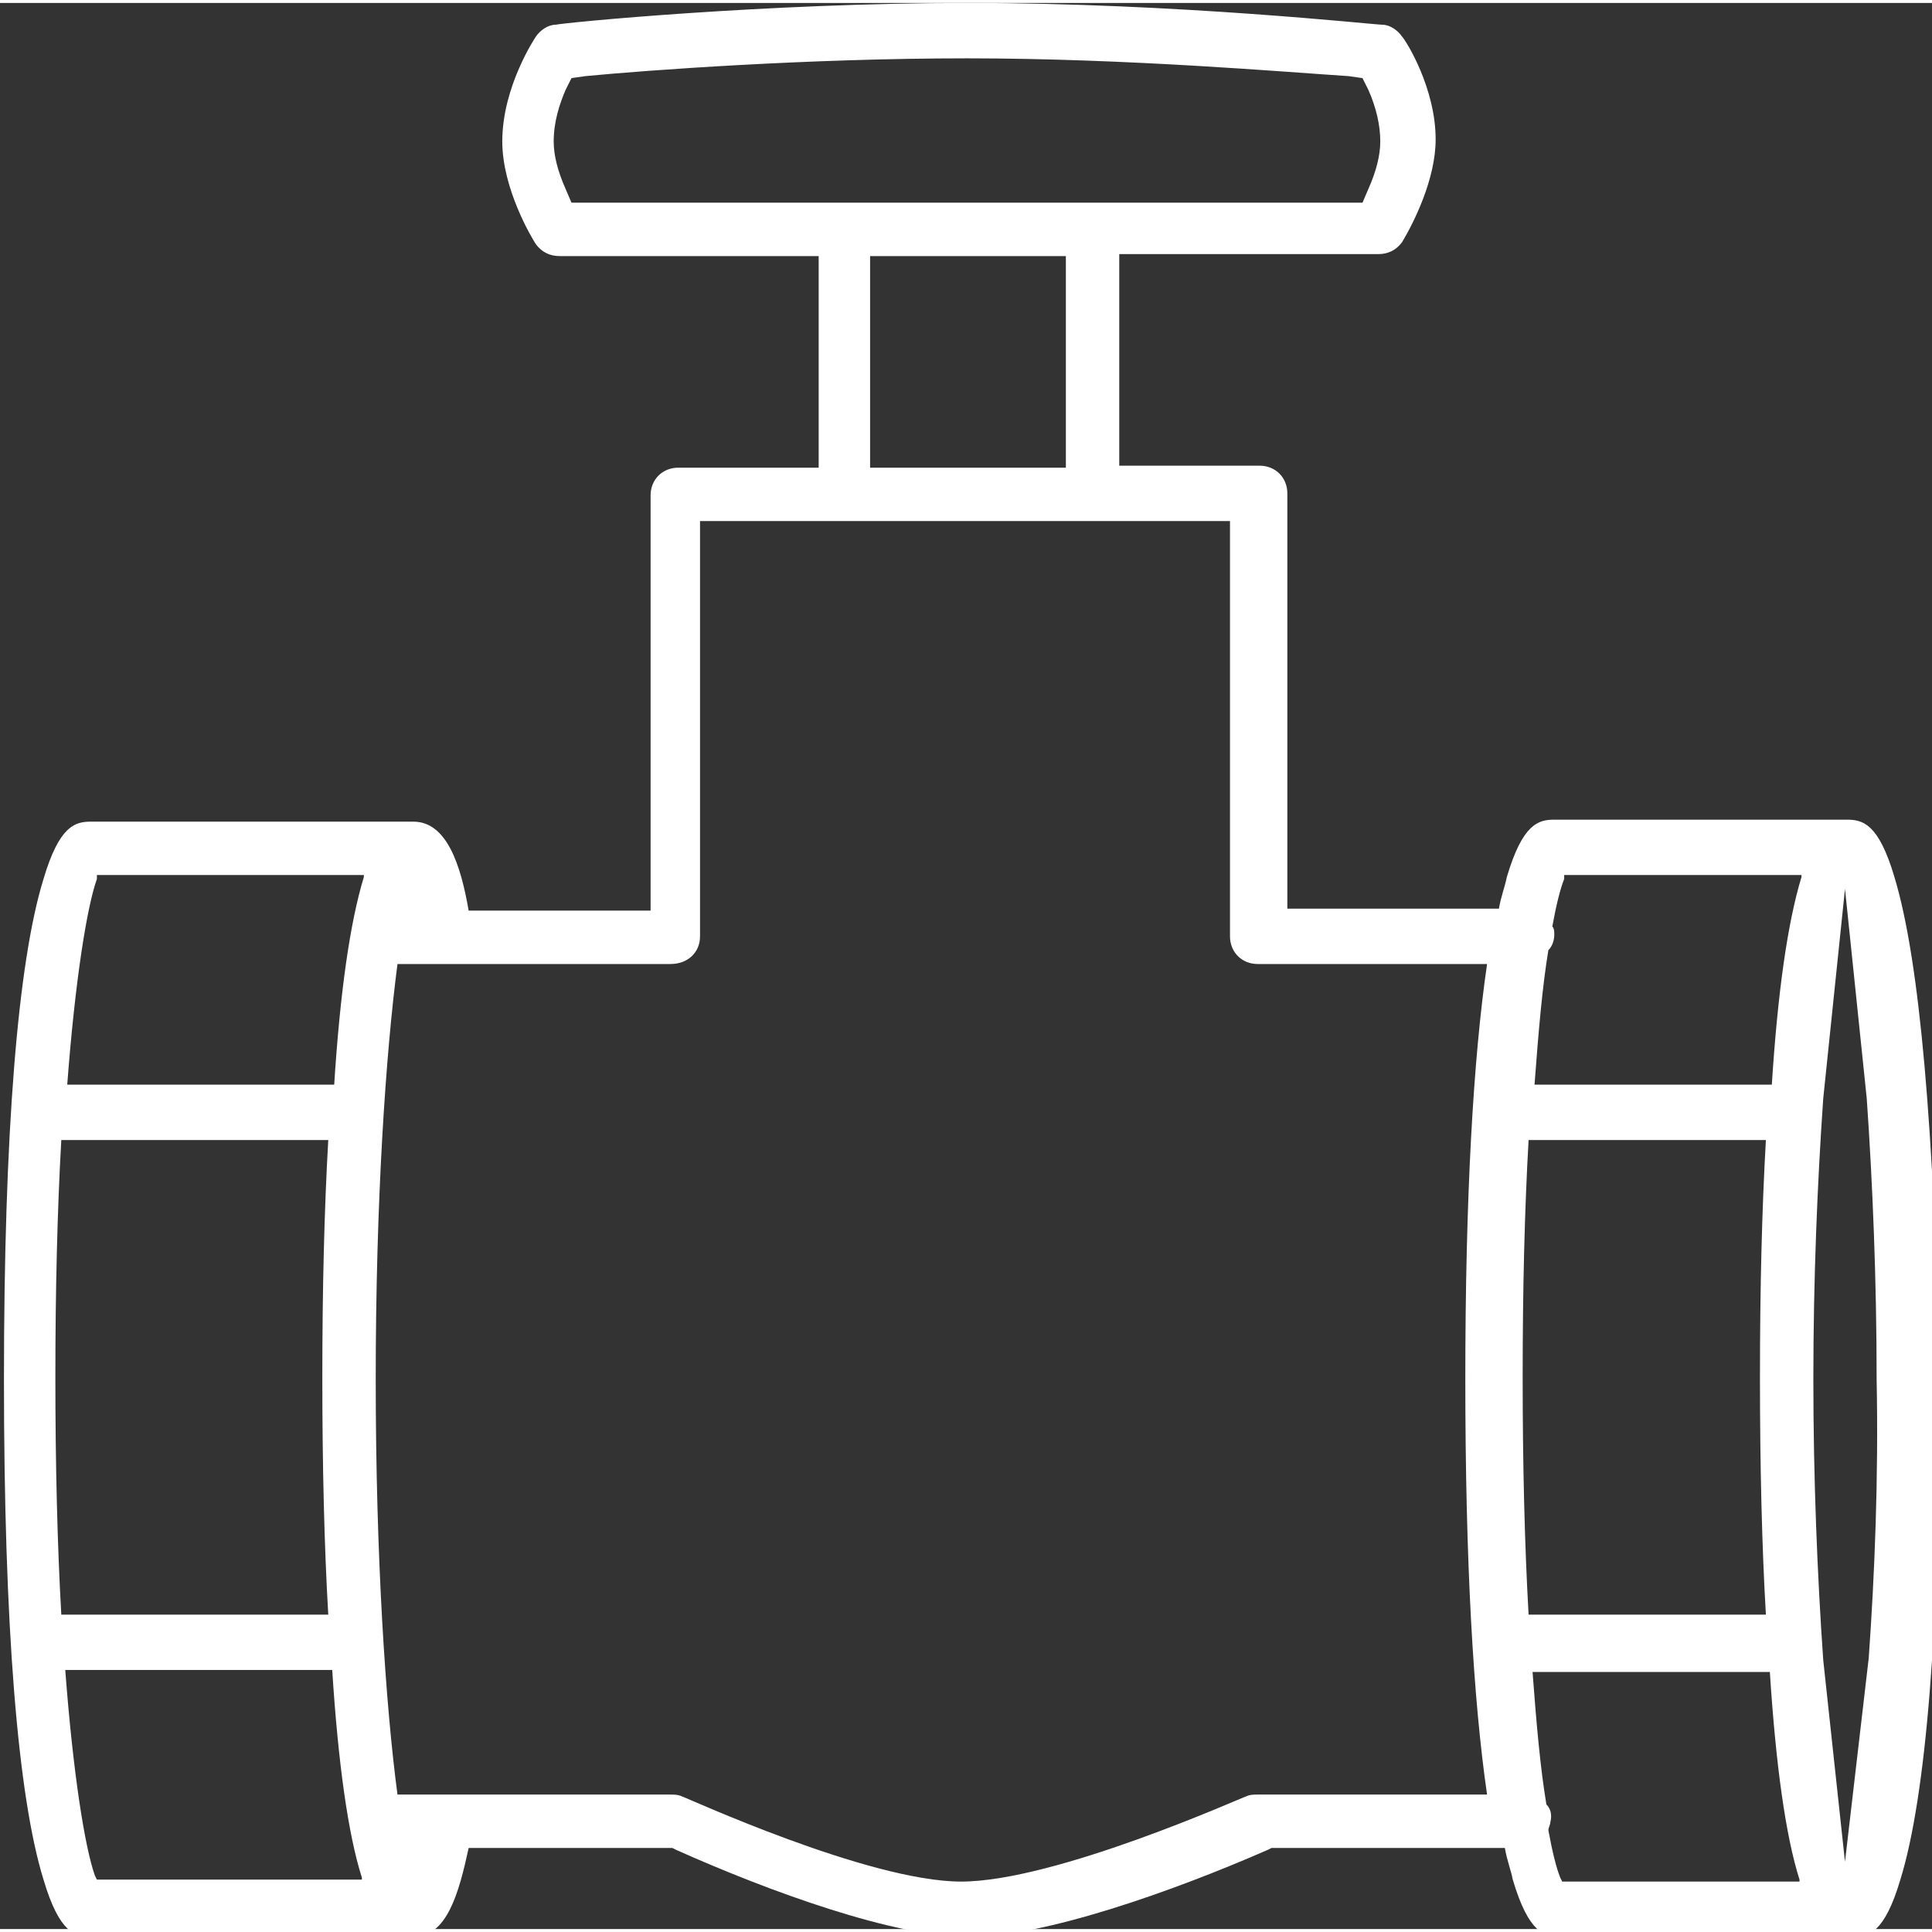 <?xml version="1.0" encoding="utf-8"?>
<!-- Generator: Adobe Illustrator 19.0.0, SVG Export Plug-In . SVG Version: 6.00 Build 0)  -->
<svg version="1.1" id="Layer_1" xmlns="http://www.w3.org/2000/svg" xmlns:xlink="http://www.w3.org/1999/xlink" x="0px" y="0px"
	 viewBox="-245.9 372.5 97.7 97.4" style="enable-background:new -245.9 372.5 97.7 97.4;" xml:space="preserve" width="60" height="60">
<rect x="-245.9" y="372.5" width="97.7" height="97.4" fill="#333333" stroke="none"/>
<style type="text/css">
	.st0{fill:#FFFFFF;}
</style>
<path class="st0" d="M-150.1,416.7c-0.8-2.7-1.6-2.9-2.4-2.9h-14.8c-0.8,0-1.6,0.2-2.4,2.9c-0.1,0.5-0.3,1-0.4,1.6h-10.7v-21
	c0-0.8-0.6-1.4-1.4-1.4h-7.1v-10.7h13.1c0.5,0,0.9-0.2,1.2-0.6c0.6-1,1.7-3.2,1.7-5.2c0-2.6-1.5-5-1.7-5.2c-0.2-0.3-0.6-0.6-1-0.6
	c-0.4,0-10.4-1.1-20.9-1.1c-10.3,0-20.5,1-20.9,1.1c-0.4,0-0.8,0.3-1,0.6c0,0-1.7,2.5-1.7,5.3c0,2.4,1.5,4.9,1.7,5.2
	c0.3,0.4,0.7,0.6,1.2,0.6h13.1V396h-7.1c-0.8,0-1.4,0.6-1.4,1.4v21h-9.2c-0.4-2.3-1.1-4.5-2.8-4.5c0,0,0,0,0,0c0,0,0,0,0,0h0h0
	c-0.1,0-0.3,0-0.4,0c-0.1,0-0.2,0-0.3,0h-15.6c-0.8,0-1.6,0.2-2.4,2.9c-1.3,4.2-2,12.8-2,25.3s0.7,21.1,2,25.3
	c0.8,2.7,1.6,2.9,2.4,2.9h15.6c0.1,0,0.2,0,0.3,0c0.1,0,0.3,0,0.4,0c1.7,0,2.3-2.2,2.8-4.5h10.3l0.2,0.1c4.7,2.1,11,4.4,14.8,4.4
	c3.8,0,10.3-2.3,15.1-4.4l0.2-0.1h11.8c0.1,0.6,0.3,1.1,0.4,1.6c0.8,2.7,1.6,2.9,2.4,2.9h14.8c0.8,0,1.6-0.2,2.4-2.9
	c1.3-4.2,2-12.8,2-25.3C-148.1,429.5-148.8,421-150.1,416.7z M-229.1,456.8c0.3,4.7,0.8,8.3,1.5,10.5c0,0,0,0.1,0,0.1H-241l-0.1-0.2
	c-0.5-1.4-1.1-5.1-1.5-10.4H-229.1z M-242.8,430h13.5c-0.2,3.5-0.3,7.5-0.3,12c0,4.5,0.1,8.6,0.3,12h-13.5c-0.2-3.5-0.3-7.6-0.3-12
	C-243.1,437.6-243,433.5-242.8,430z M-241,416.6h13.5c0,0,0,0.1,0,0.1c-0.7,2.3-1.2,5.8-1.5,10.5h-13.5c0.4-5.3,1-9,1.5-10.4
	L-241,416.6z M-217,376.3l0.7-0.1c3.1-0.3,11.3-0.9,19.3-0.9c8.1,0,16.2,0.7,19.3,0.9l0.7,0.1l0.3,0.6c0.4,0.9,0.6,1.8,0.6,2.6
	c0,0.7-0.2,1.5-0.6,2.4l-0.3,0.7h-13.7c0,0,0,0,0,0h-12.6c0,0,0,0,0,0H-217l-0.3-0.7c-0.4-0.9-0.6-1.7-0.6-2.4c0-1,0.3-1.9,0.6-2.6
	L-217,376.3z M-201.9,385.3h9.9V396h-9.9V385.3z M-210.5,419.7v-21h7.1h12.6h7.1v21c0,0.8,0.6,1.4,1.4,1.4h11.6
	c-0.7,4.8-1.1,11.8-1.1,21c0,9.2,0.4,16.2,1.1,21h-11.6c-0.2,0-0.4,0-0.6,0.1c-0.1,0-9.6,4.3-14.4,4.3c-4.7,0-14-4.3-14.1-4.3
	c-0.2-0.1-0.4-0.1-0.6-0.1h-13.8c-0.6-4.5-1.1-12-1.1-21c0-9,0.5-16.4,1.1-21h13.8C-211.1,421.1-210.5,420.5-210.5,419.7z
	 M-167.7,463.6c-0.3-1.8-0.5-4-0.7-6.7h12c0.3,4.7,0.8,8.3,1.5,10.5c0,0,0,0.1,0,0.1h-12l-0.1-0.2c-0.2-0.5-0.4-1.3-0.6-2.4
	c0-0.1,0.1-0.3,0.1-0.4C-167.4,464.1-167.5,463.8-167.7,463.6z M-156.6,430c-0.2,3.5-0.3,7.5-0.3,12c0,4.5,0.1,8.6,0.3,12h-12
	c-0.2-3.5-0.3-7.6-0.3-12c0-4.5,0.1-8.5,0.3-12H-156.6z M-166.8,416.6h12c0,0,0,0.1,0,0.1c-0.7,2.3-1.2,5.8-1.5,10.5h-12
	c0.2-2.7,0.4-5,0.7-6.8c0.2-0.2,0.3-0.5,0.3-0.8c0-0.1,0-0.3-0.1-0.4c0.2-1.1,0.4-1.9,0.6-2.4L-166.8,416.6z M-151.4,456.2
	l-1.2,10.3l-1.1-10.2c-0.3-4.3-0.5-9.2-0.5-14.2c0-5,0.2-9.9,0.5-14.2l1.1-10.6c0,0,0,0,0,0l0,0l1.1,10.6c0.3,4.3,0.5,9.2,0.5,14.2
	C-150.9,447.1-151.1,452-151.4,456.2z"/>
</svg>

